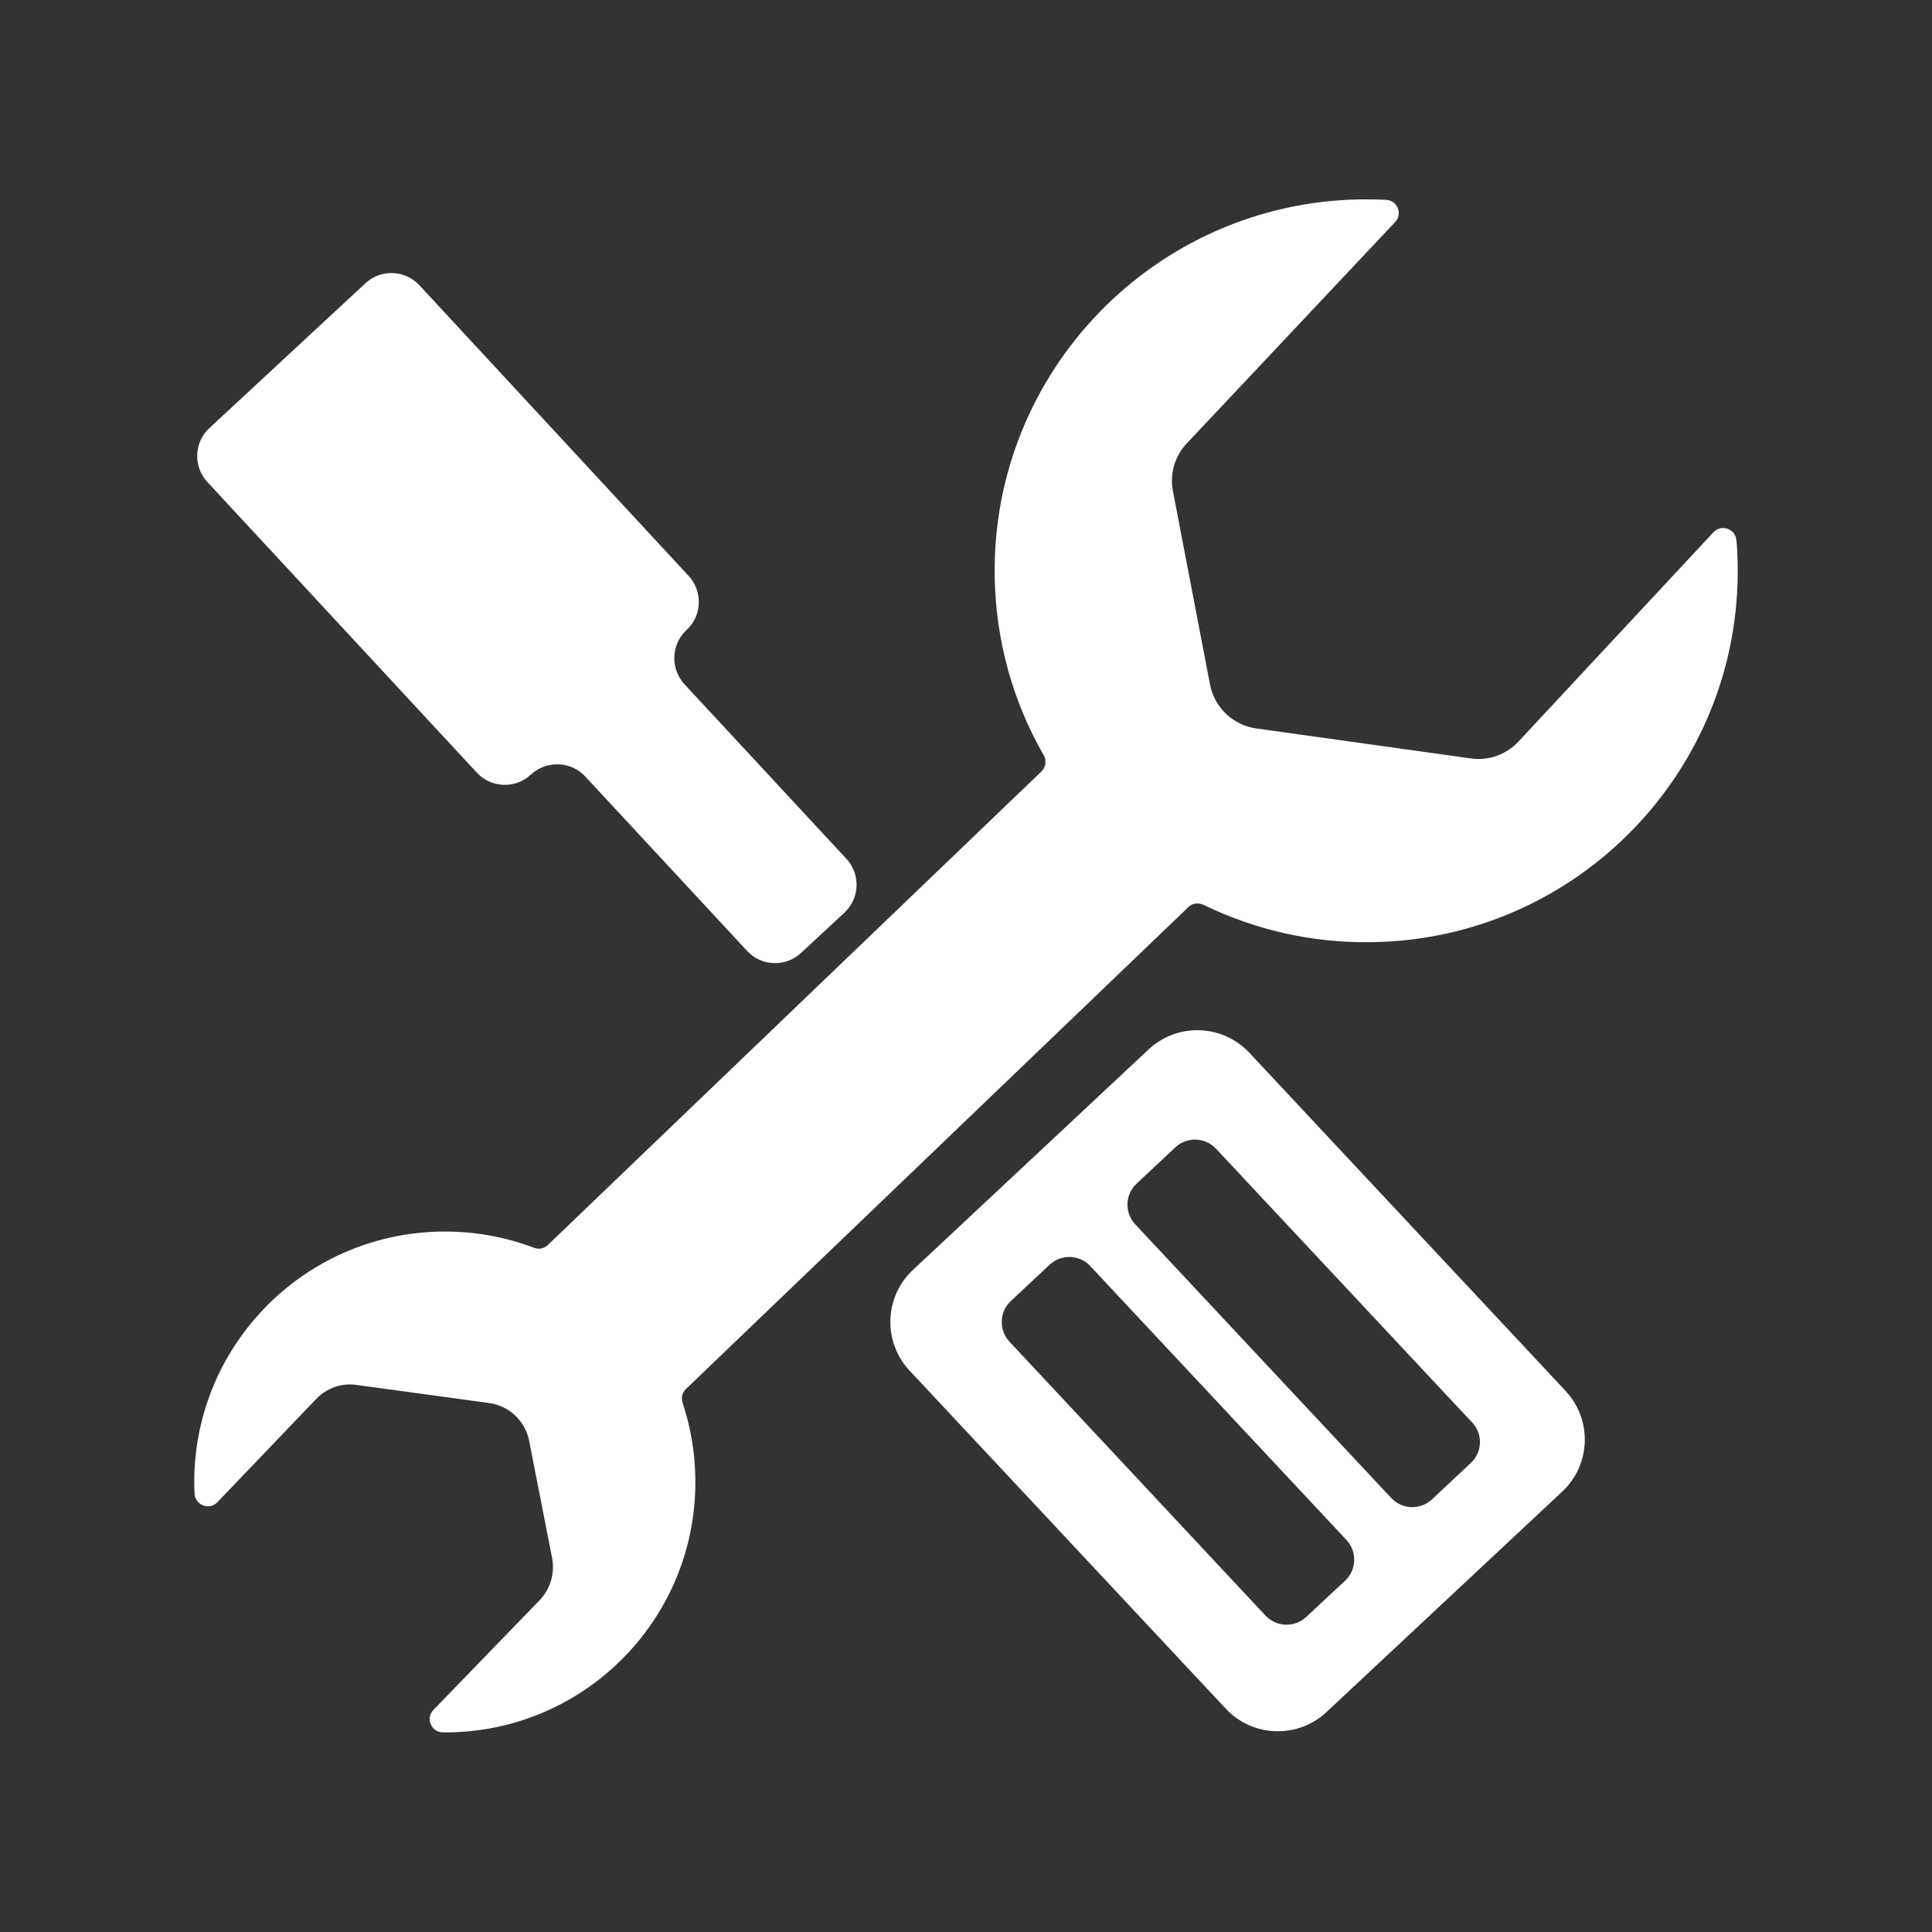<svg version="1.0" preserveAspectRatio="xMidYMid meet" height="200" viewBox="0 0 150 150" zoomAndPan="magnify" width="200" xmlns:xlink="http://www.w3.org/1999/xlink" xmlns="http://www.w3.org/2000/svg"><rect x="0" y="0" width="150" height="150" fill="#333333" stroke="none"/><defs><clipPath id="2c9a1534fd"><path clip-rule="nonzero" d="M 69 79 L 124 79 L 124 134.73 L 69 134.73 Z M 69 79"></path></clipPath><clipPath id="a89c76f48b"><path clip-rule="nonzero" d="M 15 15.48 L 135 15.48 L 135 134.73 L 15 134.73 Z M 15 15.48"></path></clipPath></defs><path fill-rule="nonzero" fill-opacity="1" d="M 37.012 59.977 C 38.125 61.195 40.023 61.262 41.223 60.133 C 42.441 59.02 44.324 59.086 45.438 60.285 L 57.992 73.816 C 59.105 75.035 61.008 75.102 62.207 73.973 L 65.547 70.871 C 66.762 69.758 66.828 67.855 65.699 66.66 L 53.145 53.129 C 52.031 51.91 52.102 50.027 53.301 48.914 C 54.516 47.801 54.582 45.898 53.453 44.699 L 32.574 22.16 C 31.461 20.945 29.559 20.875 28.359 22.004 L 16.27 33.223 C 15.051 34.336 14.984 36.238 16.113 37.438 Z M 37.012 59.977" fill="#ffffff"></path><g clip-path="url(#2c9a1534fd)"><path fill-rule="nonzero" fill-opacity="1" d="M 97.008 81.746 C 94.918 79.504 91.41 79.383 89.164 81.492 L 70.891 98.586 C 68.645 100.676 68.527 104.184 70.633 106.43 L 95.16 132.652 C 97.25 134.895 100.762 135.016 103.004 132.91 L 121.281 115.816 C 123.523 113.727 123.645 110.215 121.535 107.973 Z M 104.441 122.719 L 101.41 125.543 C 100.504 126.383 99.098 126.332 98.258 125.441 L 78.375 104.168 C 77.535 103.262 77.586 101.855 78.477 101.016 L 81.492 98.191 C 82.398 97.352 83.805 97.402 84.645 98.293 L 104.527 119.551 C 105.387 120.457 105.332 121.879 104.441 122.719 Z M 114.188 113.59 L 111.176 116.414 C 110.266 117.254 108.863 117.203 108.023 116.312 L 88.137 95.055 C 87.297 94.148 87.348 92.742 88.238 91.906 L 91.254 89.078 C 92.164 88.238 93.566 88.289 94.406 89.18 L 114.293 110.438 C 115.148 111.328 115.098 112.75 114.188 113.59 Z M 114.188 113.59" fill="#ffffff"></path></g><g clip-path="url(#a89c76f48b)"><path fill-rule="nonzero" fill-opacity="1" d="M 134.914 43.859 C 134.895 43.211 134.879 42.578 134.812 41.941 C 134.742 41.051 133.645 40.676 133.031 41.324 L 117.887 57.582 C 116.945 58.59 115.559 59.086 114.188 58.883 L 97.523 56.555 C 95.727 56.297 94.285 54.926 93.945 53.145 L 91.066 38.125 C 90.809 36.789 91.203 35.418 92.145 34.422 L 108.312 17.246 C 108.914 16.609 108.504 15.566 107.629 15.516 C 106.961 15.48 106.293 15.48 105.609 15.48 C 89.68 15.738 76.969 28.855 77.227 44.785 C 77.312 49.82 78.684 54.547 81.027 58.625 C 81.27 59.035 81.199 59.566 80.859 59.895 L 42.527 96.668 C 42.234 96.941 41.824 97.027 41.445 96.871 C 39.184 96.016 36.734 95.57 34.168 95.621 C 23.43 95.828 14.883 104.699 15.086 115.438 C 15.086 115.609 15.105 115.781 15.105 115.953 C 15.137 116.859 16.25 117.289 16.887 116.621 L 24.543 108.621 C 25.363 107.766 26.527 107.355 27.691 107.527 L 37.969 108.93 C 39.527 109.137 40.777 110.316 41.086 111.875 L 42.867 120.973 C 43.09 122.152 42.73 123.367 41.91 124.227 L 33.652 132.754 C 33.02 133.406 33.48 134.5 34.391 134.5 L 34.922 134.5 C 45.66 134.297 54.207 125.426 53.984 114.668 C 53.949 112.648 53.59 110.711 52.992 108.895 C 52.871 108.52 52.973 108.109 53.266 107.832 L 92.266 70.426 C 92.574 70.117 93.055 70.066 93.445 70.254 C 97.387 72.172 101.84 73.234 106.531 73.148 C 122.461 72.91 135.172 59.789 134.914 43.859 Z M 134.914 43.859" fill="#ffffff"></path></g></svg>
